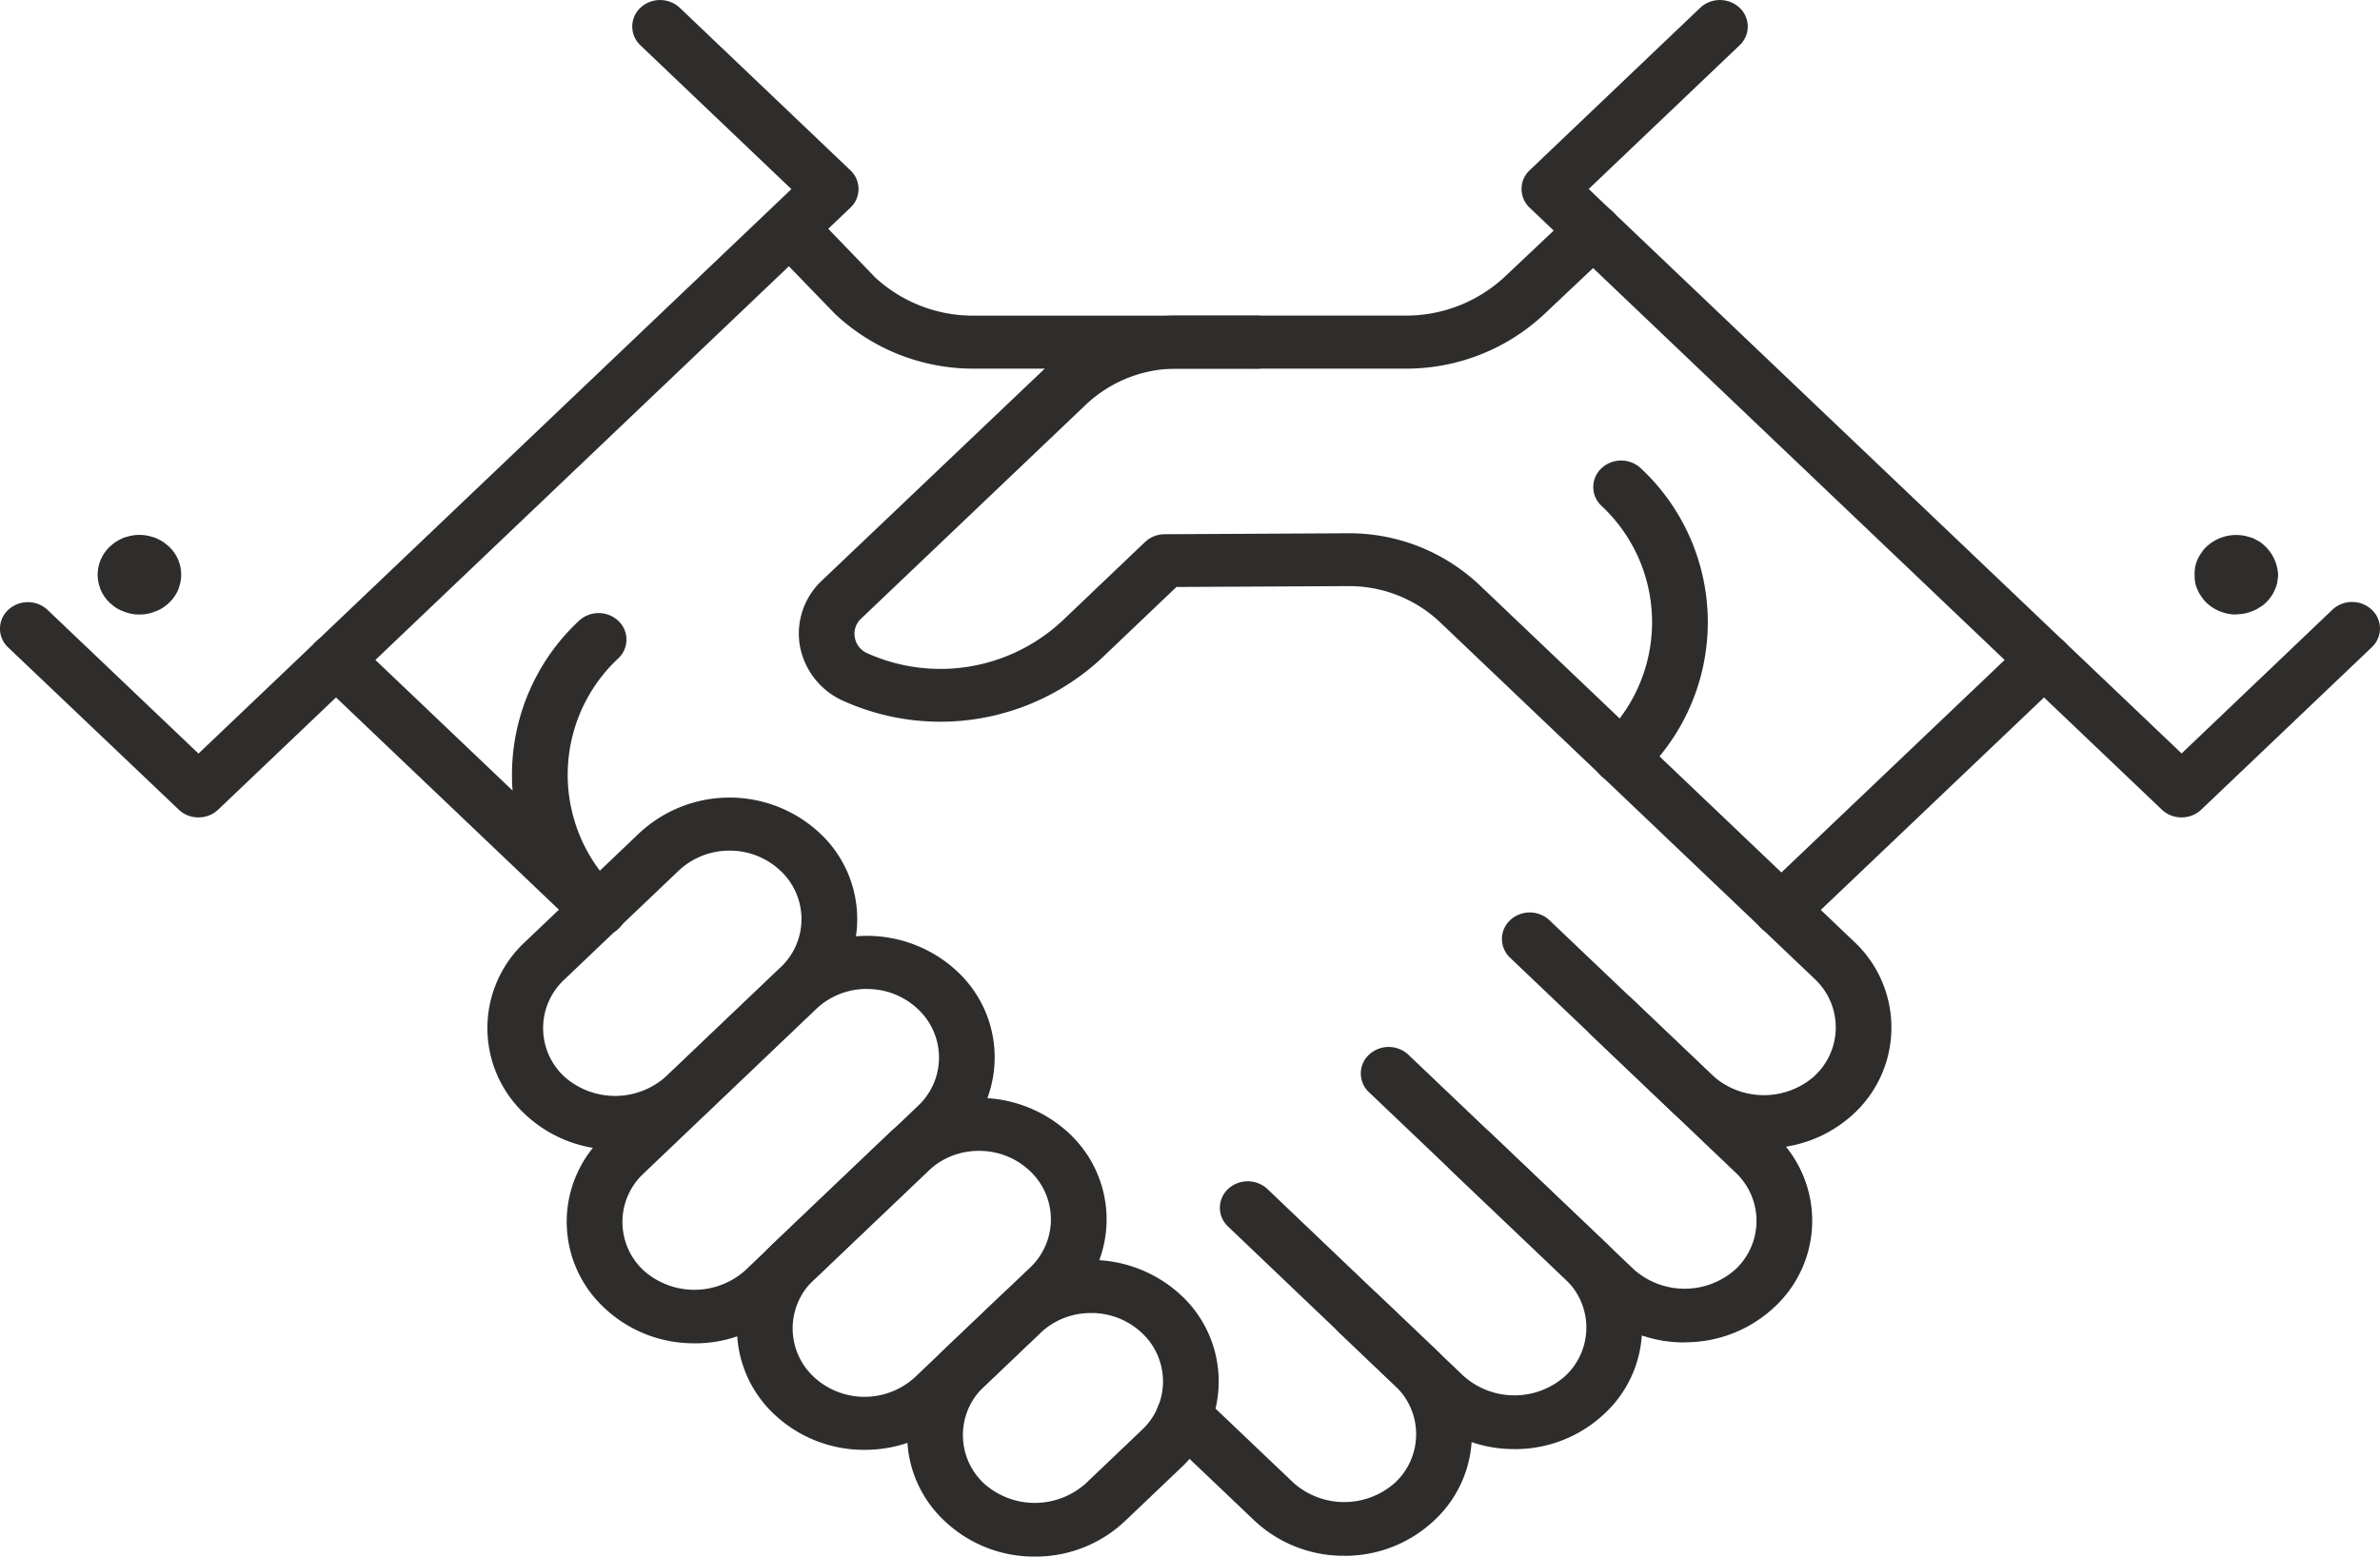 <svg id="グループ_4529" data-name="グループ 4529" xmlns="http://www.w3.org/2000/svg" xmlns:xlink="http://www.w3.org/1999/xlink" width="52.184" height="34.14" viewBox="0 0 52.184 34.14">
  <defs>
    <clipPath id="clip-path">
      <rect id="長方形_1884" data-name="長方形 1884" width="52.184" height="34.14" fill="none"/>
    </clipPath>
  </defs>
  <g id="グループ_4528" data-name="グループ 4528" transform="translate(0 0)" clip-path="url(#clip-path)">
    <path id="パス_29276" data-name="パス 29276" d="M38.208,11.3H32.037a4.419,4.419,0,0,1-3.05-1.2L27.593,8.66a.561.561,0,0,1,.037-.821.633.633,0,0,1,.863.035L29.867,9.3a3.163,3.163,0,0,0,2.17.838h6.171a.582.582,0,1,1,0,1.163" transform="translate(-10.678 -3.215)" fill="#2e2d2c"/>
    <path id="パス_29277" data-name="パス 29277" d="M4.352,17.928a.625.625,0,0,1-.432-.17L.179,14.2a.562.562,0,0,1,0-.823.633.633,0,0,1,.864,0l3.309,3.151,13-12.38L14.041.993a.563.563,0,0,1,0-.822.633.633,0,0,1,.864,0l3.74,3.563a.562.562,0,0,1,0,.822L4.783,17.758a.625.625,0,0,1-.432.17" transform="translate(0 0)" fill="#2e2d2c"/>
    <path id="パス_29278" data-name="パス 29278" d="M45.628,54.422a2.851,2.851,0,0,1-1.978-.781L41.685,51.77a.562.562,0,0,1,0-.822.632.632,0,0,1,.864,0l1.965,1.871a1.674,1.674,0,0,0,2.23,0,1.452,1.452,0,0,0,0-2.125l-1.234-1.175a.562.562,0,0,1,0-.822.632.632,0,0,1,.864,0l1.234,1.175a2.576,2.576,0,0,1,0,3.77,2.852,2.852,0,0,1-1.979.781" transform="translate(-16.156 -20.3)" fill="#2e2d2c"/>
    <path id="パス_29279" data-name="パス 29279" d="M50.248,49.526a2.853,2.853,0,0,1-1.979-.781l-4.3-4.1a.562.562,0,0,1,0-.822.633.633,0,0,1,.864,0l4.3,4.1a1.675,1.675,0,0,0,2.23,0,1.451,1.451,0,0,0,0-2.124l-2.51-2.391a.562.562,0,0,1,0-.822.632.632,0,0,1,.864,0l2.51,2.391a2.575,2.575,0,0,1,0,3.769,2.853,2.853,0,0,1-1.979.781" transform="translate(-17.043 -17.744)" fill="#2e2d2c"/>
    <path id="パス_29280" data-name="パス 29280" d="M55.953,43.838a2.854,2.854,0,0,1-1.979-.781l-4.942-4.707a.562.562,0,0,1,0-.822.633.633,0,0,1,.864,0l4.942,4.707a1.674,1.674,0,0,0,2.23,0,1.455,1.455,0,0,0,0-2.125L52.126,35.4a.563.563,0,0,1,0-.822.631.631,0,0,1,.863,0l4.943,4.706a2.58,2.58,0,0,1,0,3.77,2.855,2.855,0,0,1-1.979.781" transform="translate(-19.016 -14.395)" fill="#2e2d2c"/>
    <path id="パス_29281" data-name="パス 29281" d="M35.366,54.015a2.849,2.849,0,0,1-1.979-.781,2.575,2.575,0,0,1,0-3.769l1.234-1.176a2.9,2.9,0,0,1,3.958,0,2.58,2.58,0,0,1,0,3.77l-1.234,1.175a2.852,2.852,0,0,1-1.979.781M36.6,48.673a1.615,1.615,0,0,0-1.115.439l-1.234,1.176a1.451,1.451,0,0,0,0,2.124,1.673,1.673,0,0,0,2.23,0l1.234-1.176a1.454,1.454,0,0,0,0-2.124,1.614,1.614,0,0,0-1.115-.439m.313,4.15h0Z" transform="translate(-12.676 -19.875)" fill="#2e2d2c"/>
    <path id="パス_29282" data-name="パス 29282" d="M20.3,37.8a2.849,2.849,0,0,1-1.979-.781,2.575,2.575,0,0,1,0-3.769l2.51-2.391a2.9,2.9,0,0,1,3.958,0,2.575,2.575,0,0,1,0,3.769l-2.51,2.391A2.852,2.852,0,0,1,20.3,37.8m2.51-6.557a1.615,1.615,0,0,0-1.115.439l-2.51,2.391a1.451,1.451,0,0,0,0,2.124,1.674,1.674,0,0,0,2.23,0l2.51-2.391a1.451,1.451,0,0,0,0-2.124,1.615,1.615,0,0,0-1.115-.439m-.963,5.365h0Z" transform="translate(-6.814 -12.586)" fill="#2e2d2c"/>
    <path id="パス_29283" data-name="パス 29283" d="M29.255,49.117a2.863,2.863,0,0,1-1.979-.779,2.579,2.579,0,0,1,0-3.769l2.51-2.391a2.9,2.9,0,0,1,3.958,0,2.579,2.579,0,0,1,0,3.769l-2.51,2.391a2.864,2.864,0,0,1-1.979.779m2.51-6.557A1.606,1.606,0,0,0,30.65,43l-2.51,2.391a1.454,1.454,0,0,0,0,2.124,1.635,1.635,0,0,0,2.23,0l2.51-2.391a1.454,1.454,0,0,0,0-2.124,1.607,1.607,0,0,0-1.115-.44M30.8,47.926h0Z" transform="translate(-10.299 -17.318)" fill="#2e2d2c"/>
    <path id="パス_29284" data-name="パス 29284" d="M23.144,44.223a2.849,2.849,0,0,1-1.979-.781,2.575,2.575,0,0,1,0-3.769l3.785-3.606a2.9,2.9,0,0,1,3.958,0,2.576,2.576,0,0,1,0,3.77l-3.786,3.606a2.85,2.85,0,0,1-1.978.781m3.785-7.773a1.61,1.61,0,0,0-1.115.44L22.029,40.5a1.451,1.451,0,0,0,0,2.124,1.673,1.673,0,0,0,2.23,0l3.786-3.606a1.452,1.452,0,0,0,0-2.125,1.608,1.608,0,0,0-1.115-.44" transform="translate(-7.919 -14.761)" fill="#2e2d2c"/>
    <path id="パス_29285" data-name="パス 29285" d="M63.562,30.53a.625.625,0,0,1-.432-.17.562.562,0,0,1,0-.822l5.758-5.483a.633.633,0,0,1,.864,0,.563.563,0,0,1,0,.822L63.993,30.36a.625.625,0,0,1-.432.17" transform="translate(-24.503 -9.991)" fill="#2e2d2c"/>
    <path id="パス_29286" data-name="パス 29286" d="M49.853,28.4a2.957,2.957,0,0,1-2.039-.8l-1.748-1.664a.562.562,0,0,1,0-.822.632.632,0,0,1,.864,0l1.748,1.664a1.678,1.678,0,0,0,2.232.074,1.452,1.452,0,0,0,.04-2.16l-8.223-7.832a2.9,2.9,0,0,0-1.986-.784h-.012l-3.773.019-1.642,1.564a5.186,5.186,0,0,1-5.659.936,1.644,1.644,0,0,1-.954-1.2,1.591,1.591,0,0,1,.477-1.437L34.1,11.276a4.137,4.137,0,0,1,2.871-1.133h5a3.174,3.174,0,0,0,2.191-.859l1.5-1.416a.632.632,0,0,1,.864,0,.563.563,0,0,1,0,.822l-1.5,1.416a4.422,4.422,0,0,1-3.051,1.2h-5a2.893,2.893,0,0,0-2.007.792L30.041,16.79a.453.453,0,0,0-.137.415.465.465,0,0,0,.272.343,3.915,3.915,0,0,0,4.273-.707l1.819-1.733a.625.625,0,0,1,.429-.17l4.024-.021h.018a4.16,4.16,0,0,1,2.85,1.124l8.223,7.831a2.577,2.577,0,0,1-.069,3.833,2.832,2.832,0,0,1-1.89.7" transform="translate(-11.161 -3.221)" fill="#2e2d2c"/>
    <path id="パス_29287" data-name="パス 29287" d="M57.809,24.455a.625.625,0,0,1-.432-.17.562.562,0,0,1,0-.822,3.491,3.491,0,0,0,0-5.107.562.562,0,0,1,0-.822.632.632,0,0,1,.864,0,4.615,4.615,0,0,1,0,6.752.625.625,0,0,1-.432.17" transform="translate(-22.264 -7.263)" fill="#2e2d2c"/>
    <path id="パス_29288" data-name="パス 29288" d="M20.279,30.209a.625.625,0,0,1-.432-.17,4.617,4.617,0,0,1,0-6.752.632.632,0,0,1,.864,0,.562.562,0,0,1,0,.822,3.493,3.493,0,0,0,0,5.107.562.562,0,0,1,0,.823.627.627,0,0,1-.432.17" transform="translate(-7.154 -9.67)" fill="#2e2d2c"/>
    <path id="パス_29289" data-name="パス 29289" d="M69.093,17.928a.624.624,0,0,1-.432-.17L54.8,4.556a.562.562,0,0,1,0-.822L58.539.171a.633.633,0,0,1,.864,0,.563.563,0,0,1,0,.822L56.094,4.145l13,12.38L72.4,13.373a.633.633,0,0,1,.864,0,.562.562,0,0,1,0,.823l-3.74,3.562a.624.624,0,0,1-.432.17" transform="translate(-21.26 0)" fill="#2e2d2c"/>
    <path id="パス_29290" data-name="パス 29290" d="M17.432,30.53A.625.625,0,0,1,17,30.36l-5.757-5.483a.563.563,0,0,1,0-.822.633.633,0,0,1,.864,0l5.757,5.483a.562.562,0,0,1,0,.822.625.625,0,0,1-.432.17" transform="translate(-4.307 -9.991)" fill="#2e2d2c"/>
    <path id="パス_29291" data-name="パス 29291" d="M79.7,21.917a.954.954,0,0,1-.654-.256.737.737,0,0,1-.11-.134.723.723,0,0,1-.086-.151.735.735,0,0,1-.054-.163,1.17,1.17,0,0,1,0-.337.784.784,0,0,1,.054-.169.683.683,0,0,1,.086-.145.581.581,0,0,1,.11-.134.956.956,0,0,1,.831-.238c.055.012.115.029.17.047s.1.052.159.081a.934.934,0,0,1,.409.727c0,.058-.013.111-.018.169a.735.735,0,0,1-.055.163.722.722,0,0,1-.086.151.8.8,0,0,1-.115.134.6.6,0,0,1-.134.1.689.689,0,0,1-.159.081.955.955,0,0,1-.17.052.968.968,0,0,1-.177.017" transform="translate(-30.665 -8.439)" fill="#2e2d2c"/>
    <path id="パス_29292" data-name="パス 29292" d="M4.418,21.917a.869.869,0,0,1-.177-.017.828.828,0,0,1-.171-.052.788.788,0,0,1-.159-.076,1.277,1.277,0,0,1-.14-.111.879.879,0,0,1-.2-.285,1.283,1.283,0,0,1-.049-.163.793.793,0,0,1-.018-.169.851.851,0,0,1,.269-.617,1.277,1.277,0,0,1,.14-.111,1.335,1.335,0,0,1,.159-.081,1.452,1.452,0,0,1,.171-.047.908.908,0,0,1,.354,0,1.452,1.452,0,0,1,.171.047,1.335,1.335,0,0,1,.159.081,1.277,1.277,0,0,1,.14.111.842.842,0,0,1,.269.617.793.793,0,0,1-.018.169,1.283,1.283,0,0,1-.049.163.879.879,0,0,1-.2.285,1.277,1.277,0,0,1-.14.111.788.788,0,0,1-.159.076A.828.828,0,0,1,4.6,21.9a.869.869,0,0,1-.177.017" transform="translate(-1.363 -8.439)" fill="#2e2d2c"/>
  </g>
</svg>
